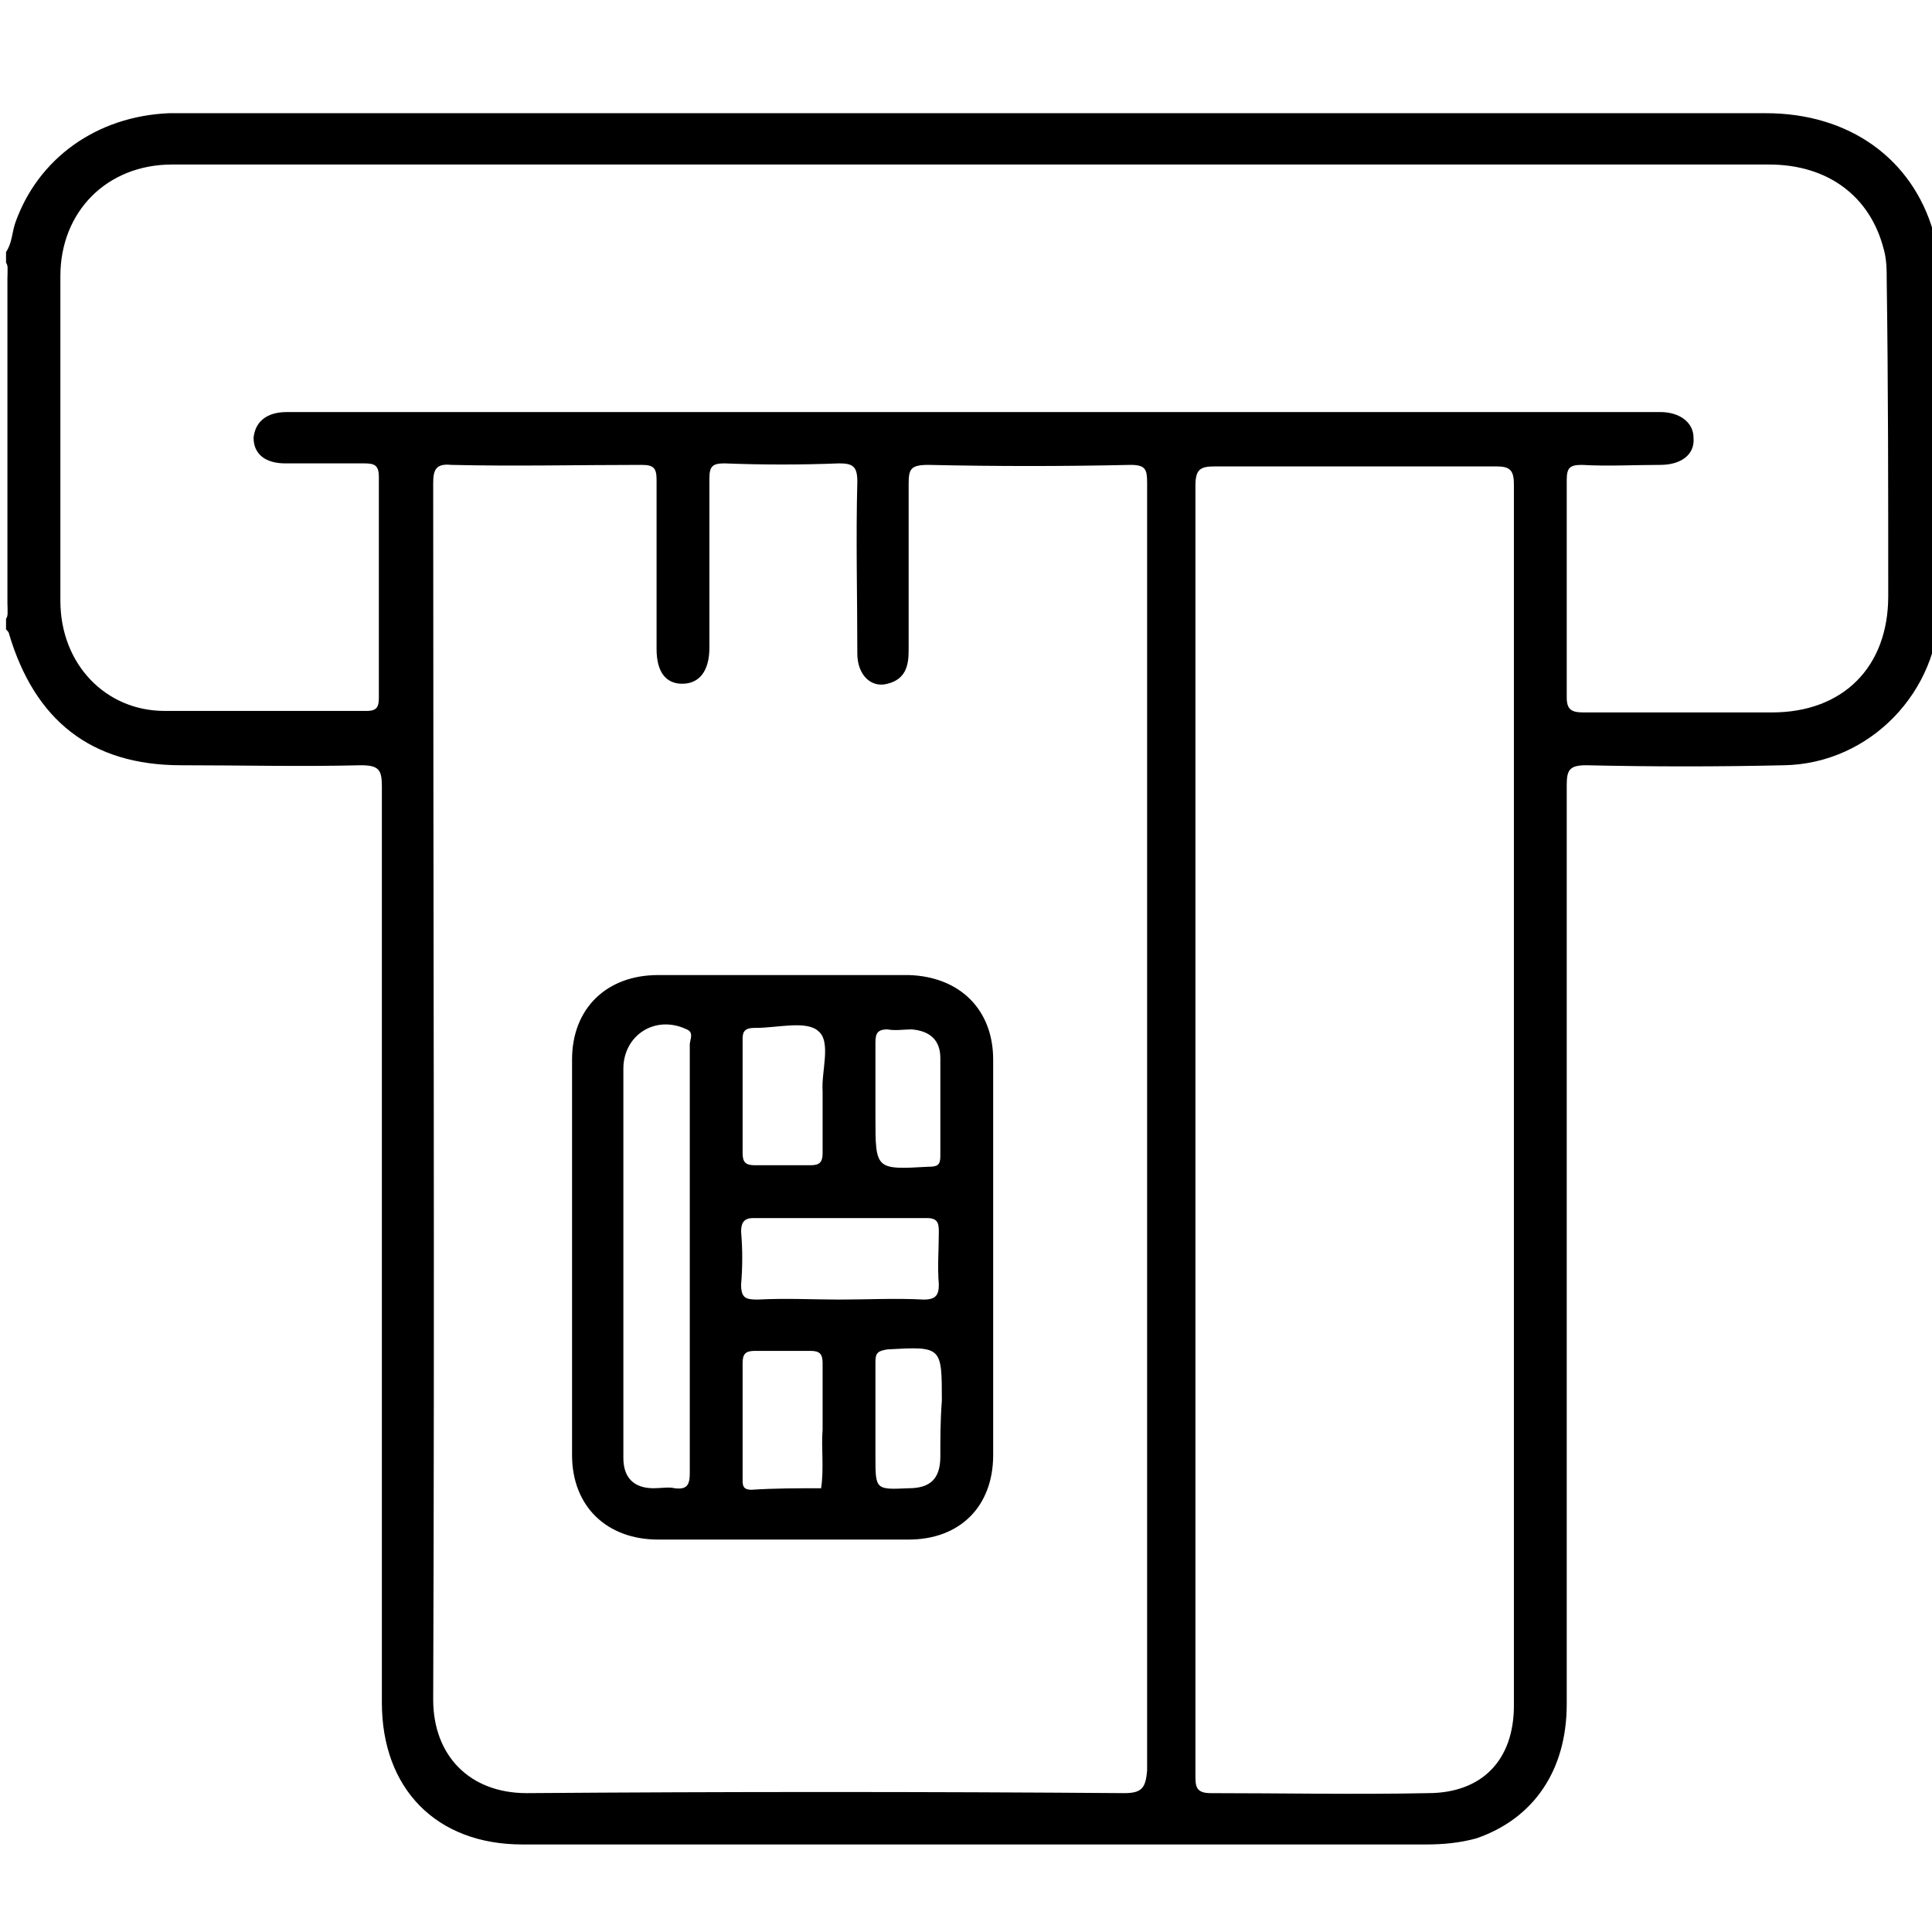 <?xml version="1.0" encoding="utf-8"?>
<!-- Generator: Adobe Illustrator 23.0.0, SVG Export Plug-In . SVG Version: 6.00 Build 0)  -->
<svg version="1.1" id="Layer_1" xmlns="http://www.w3.org/2000/svg" xmlns:xlink="http://www.w3.org/1999/xlink" x="0px" y="0px"
	 viewBox="0 0 128 128" style="enable-background:new 0 0 128 128;" xml:space="preserve">
<style type="text/css">
	.st0{fill:#1A1A1A;}
</style>
<path class="st0" d="M0.5,17.4c0.4,0.3,0.2,0.7,0.2,1c0,7.1,0,14.3,0,21.4c0,0.4,0.1,0.8-0.2,1C0.5,33.1,0.5,25.2,0.5,17.4z"/>
<path d="M128.1,15.4c-1.4-4.9-5.6-7.9-11.1-7.9c-35,0-69.9,0-104.9,0c-0.3,0-0.6,0-0.9,0c-4.8,0.2-8.7,3-10.2,7.3
	c-0.2,0.6-0.2,1.3-0.6,1.9c0,0.2,0,0.5,0,0.7c0.2,0.3,0.1,0.6,0.1,1c0,7.2,0,14.4,0,21.6c0,0.3,0.1,0.7-0.1,1c0,0.2,0,0.5,0,0.7
	c0.1,0.1,0.2,0.2,0.2,0.3C2.3,47.7,6,50.7,12,50.7c4,0,7.9,0.1,11.9,0c1.2,0,1.4,0.3,1.4,1.4c0,20.2,0,40.5,0,60.7
	c0,5.7,3.6,9.4,9.3,9.4c20,0,39.9,0,59.9,0c1.1,0,2.2-0.1,3.3-0.4c3.8-1.3,6-4.5,6-8.9c0-20.3,0-40.6,0-60.9c0-1,0.2-1.3,1.3-1.3
	c4.4,0.1,8.7,0.1,13.1,0c5.7-0.1,10.3-4.9,10.3-10.6c0-7.3,0-14.6,0-21.9C128.5,17.2,128.4,16.3,128.1,15.4z M74.5,118.8
	c-13.2-0.1-26.4-0.1-39.6,0c-3.8,0-6.2-2.5-6.2-6.2c0.1-26.9,0-53.7,0-80.6c0-0.9,0.2-1.3,1.2-1.2c4.2,0.1,8.4,0,12.6,0
	c0.8,0,1,0.2,1,1c0,3.7,0,7.5,0,11.2c0,1.5,0.6,2.3,1.7,2.3c1.1,0,1.8-0.8,1.8-2.4c0-3.7,0-7.5,0-11.2c0-0.8,0.2-1,1-1
	c2.5,0.1,5.1,0.1,7.6,0c0.9,0,1.2,0.2,1.2,1.2c-0.1,3.8,0,7.6,0,11.4c0,1.4,0.9,2.3,2,2c1.2-0.3,1.4-1.2,1.4-2.2c0-3.7,0-7.3,0-11
	c0-1,0.1-1.3,1.3-1.3c4.5,0.1,8.9,0.1,13.4,0c1,0,1.1,0.3,1.1,1.2c0,14.2,0,28.5,0,42.7c0,14.2,0,28.4,0,42.6
	C75.9,118.4,75.7,118.8,74.5,118.8z M100.3,113c0,3.6-2.1,5.8-5.7,5.8c-4.8,0.1-9.6,0-14.4,0c-1,0-1-0.5-1-1.2c0-14.2,0-28.5,0-42.7
	s0-28.5,0-42.7c0-1.1,0.3-1.3,1.3-1.3c6.2,0,12.4,0,18.6,0c0.9,0,1.2,0.2,1.2,1.2C100.3,59,100.3,86,100.3,113z M125.1,39.5
	c0,4.7-3,7.7-7.7,7.7c-4.2,0-8.3,0-12.5,0c-0.8,0-1.1-0.2-1.1-1c0-4.8,0-9.6,0-14.4c0-0.8,0.2-1,1-1c1.7,0.1,3.5,0,5.2,0
	c1.4,0,2.3-0.7,2.2-1.8c0-1-0.9-1.7-2.2-1.7c-30.3,0-60.6,0-91,0c-1.4,0-2.1,0.7-2.2,1.7c0,1.1,0.8,1.7,2.1,1.7c1.7,0,3.5,0,5.2,0
	c0.7,0,1,0.1,1,0.9c0,4.9,0,9.7,0,14.6c0,0.6-0.1,0.9-0.8,0.9c-4.5,0-8.9,0-13.4,0C7,47.1,4,44,4,39.8c0-7.2,0-14.3,0-21.5
	c0-4.3,3.1-7.4,7.4-7.4c3,0,5.9,0,8.9,0c14.7,0,29.5,0,44.2,0c17.6,0,35.2,0,52.7,0c3.9,0,6.7,2.1,7.6,5.6c0.2,0.7,0.2,1.4,0.2,2.1
	C125.1,25.6,125.1,32.5,125.1,39.5z"/>
<path d="M65.8,70.2c0-3.3-2.2-5.5-5.6-5.6c-5.5,0-11.1,0-16.6,0c-3.4,0-5.7,2.2-5.7,5.6c0,8.7,0,17.5,0,26.2c0,3.4,2.3,5.6,5.7,5.6
	c5.5,0,11.1,0,16.6,0c3.4,0,5.6-2.2,5.6-5.6c0-4.3,0-8.7,0-13C65.8,79.1,65.8,74.6,65.8,70.2z M50,68.1c0,0,0.1,0,0.1,0
	c1.4,0,3.3-0.5,4.1,0.2c0.9,0.7,0.2,2.7,0.3,4c0,1.4,0,2.8,0,4.1c0,0.6-0.2,0.8-0.8,0.8c-1.2,0-2.5,0-3.7,0c-0.6,0-0.8-0.2-0.8-0.8
	c0-1.3,0-2.6,0-3.9c0-1.2,0-2.5,0-3.7C49.2,68.3,49.4,68.1,50,68.1z M45.7,83.4c0,4.7,0,9.5,0,14.2c0,0.8-0.2,1.1-1,1
	c-0.4-0.1-0.9,0-1.4,0c-1.3,0-2-0.7-2-2c0-1.4,0-2.8,0-4.2c0-7.2,0-14.4,0-21.6c0-2.2,2.1-3.6,4.2-2.6c0.5,0.2,0.2,0.7,0.2,1
	C45.7,73.9,45.7,78.6,45.7,83.4z M54.4,98.6c-1.5,0-3.1,0-4.6,0.1c-0.6,0-0.6-0.3-0.6-0.7c0-2.6,0-5.1,0-7.7c0-0.6,0.2-0.8,0.8-0.8
	c1.2,0,2.5,0,3.7,0c0.6,0,0.8,0.2,0.8,0.8c0,1.3,0,2.7,0,4c0,0.1,0,0.2,0,0.4C54.4,95.9,54.6,97.3,54.4,98.6z M50.2,86.1
	c-0.8,0-1.1-0.1-1.1-1c0.1-1.2,0.1-2.3,0-3.5c0-0.6,0.2-0.9,0.8-0.9c3.8,0,7.6,0,11.5,0c0.7,0,0.8,0.3,0.8,0.9c0,1.2-0.1,2.3,0,3.5
	c0,0.7-0.2,1-1,1c-1.9-0.1-3.7,0-5.6,0C53.9,86.1,52.1,86,50.2,86.1z M62.3,96.5c0,1.5-0.7,2.1-2.1,2.1C58,98.7,58,98.7,58,96.5
	c0-0.8,0-1.6,0-2.4c0-1.3,0-2.6,0-3.9c0-0.6,0.2-0.7,0.8-0.8c3.6-0.2,3.6-0.2,3.6,3.4C62.3,94.1,62.3,95.3,62.3,96.5z M61.5,77.3
	C58,77.5,58,77.5,58,74c0-0.4,0-0.8,0-1.2c0-1.2,0-2.5,0-3.7c0-0.6,0.1-0.9,0.8-0.9c0.5,0.1,1.1,0,1.6,0c1.2,0.1,1.9,0.7,1.9,1.9
	c0,2.2,0,4.3,0,6.5C62.3,77.2,62.1,77.3,61.5,77.3z"/>
</svg>
